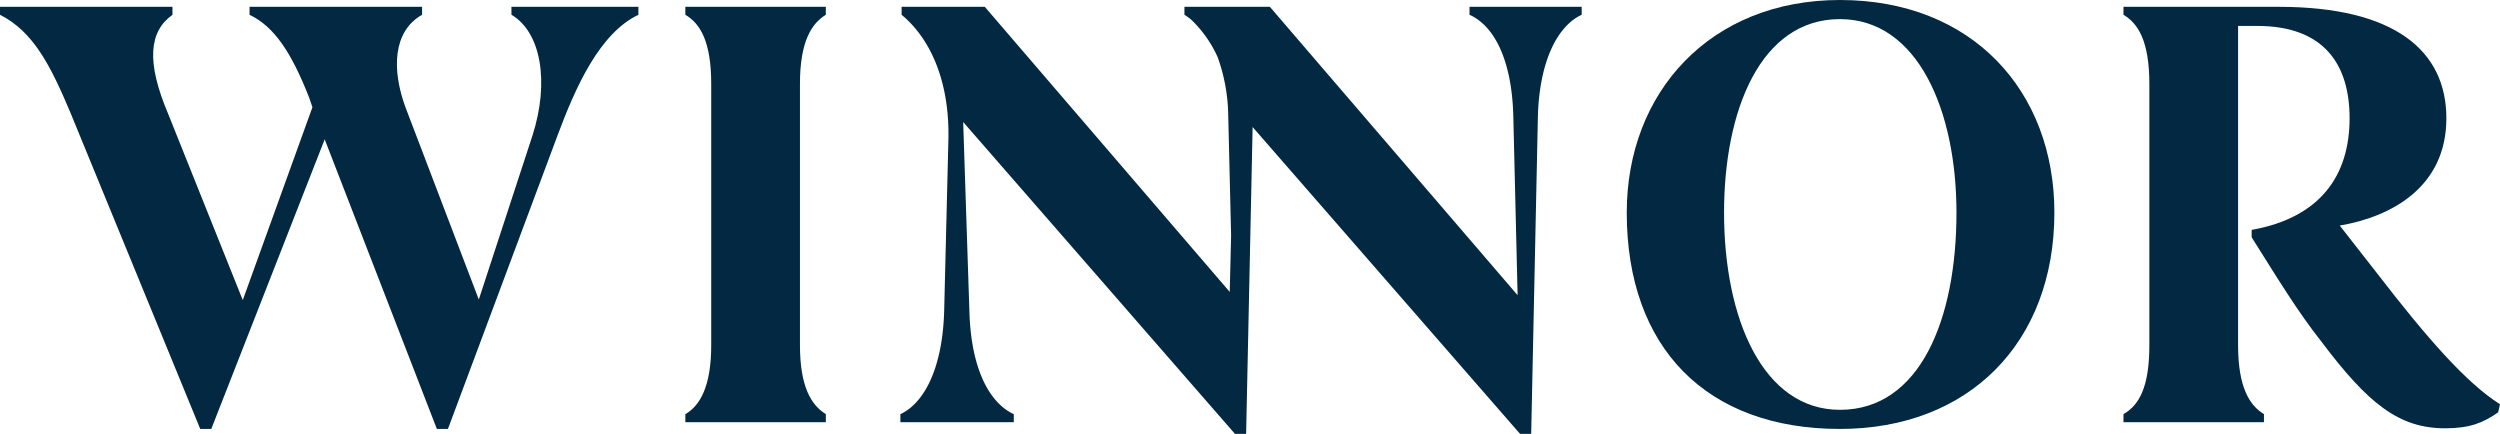 <?xml version="1.0" encoding="UTF-8"?> <svg xmlns="http://www.w3.org/2000/svg" width="693.101" height="120.283" viewBox="0 0 693.101 120.283"><g id="Grupo_2255" data-name="Grupo 2255" transform="translate(-614.273 -530.761)"><path id="Trazado_43138" data-name="Trazado 43138" d="M141.793,2.55V.343h35.2V2.55c-10.768,5.13-17.432,20-22.563,33.833L124.19,117.366h-3.073L90.02,37.078,58.581,117.366H55.514L19.469,29.548C14,16.578,9.208,7.178,0,2.55V.343H47.819V2.55c-6.476,4.628-7.343,13-1.181,27.506l20.671,51.6L86.617,28.185,85.75,25.62C80.813,12.981,76.014,5.81,69.184,2.55V.343h47.84V2.55c-8.209,4.628-8.38,15.391-4.612,25.635l20.334,53.307,14.873-45.445c4.772-14.867,2.378-28.7-5.826-33.5" transform="translate(614.272 532.31)" fill="#032942"></path><path id="Trazado_43139" data-name="Trazado 43139" d="M73.391,113.267V115.5H34.444v-2.229c4.082-2.378,7.172-7.674,7.172-19.137V21.687c0-11.772-3.089-16.737-7.172-19.137V.343H73.391V2.55c-3.933,2.4-7.172,7.365-7.172,19.137V94.13c0,11.463,3.073,16.594,7.172,19.137" transform="translate(769.836 532.31)" fill="#032942"></path><path id="Trazado_43140" data-name="Trazado 43140" d="M203.036.343V2.55c6.5,2.9,11.629,11.8,12.131,27.693l1.2,50.052L151.743,5.065,147.688.343H124V2.55a15.045,15.045,0,0,1,1.9,1.379,33.094,33.094,0,0,1,7.326,10.4,49.783,49.783,0,0,1,2.913,15.91l.8,33.535-.381,15.606L68.652.343H45.588V2.55c7.674,6.333,13.334,17.962,12.975,34.528l-1.181,47.84c-.524,16.213-5.825,25.448-12.131,28.35V115.5H76.69v-2.229c-6.333-2.9-11.8-11.778-12.3-28.35L62.661,32.284l66.761,76.6,5.759,6.614,2.824,3.238H141.1l.072-3.238,1.28-60.34.452-21.487,74.143,85.065h3.089L222,30.414c.508-15.728,5.8-24.962,12.136-27.864V.343Z" transform="translate(818.646 532.31)" fill="#032942"></path><path id="Trazado_43141" data-name="Trazado 43141" d="M140.865,0c36.735,0,59.446,25.3,59.446,58.944,0,36.062-23.738,59.976-59.446,59.976-36.906,0-59.11-22.375-59.11-59.976C81.755,25.47,104.991,0,140.865,0m0,5.3c-22.039,0-32.134,25.3-32.134,53.643,0,29.4,10.768,54.675,32.134,54.675,22.2,0,32.3-25.106,32.3-54.675C173.164,30.6,162.4,5.3,140.865,5.3" transform="translate(983.519 530.761)" fill="#032942"></path><path id="Trazado_43142" data-name="Trazado 43142" d="M142.257,64.247V62.184c19.137-3.4,27.147-15.2,27.147-30.931,0-15.033-7.172-25.613-25.613-25.613h-5.3V94.13c0,11.794,3.238,16.759,7.172,19.131V115.5H106.719v-2.234c4.435-2.543,7.172-7.674,7.172-19.131V21.687c0-11.778-3.095-16.737-7.172-19.137V.343h43.046c32.112,0,46.471,12.131,46.471,30.909,0,19.137-15.369,27.34-29.563,29.734L177.1,74.32c13.836,17.934,24.6,30.236,34,36.211l-.5,2.229c-4.126,2.9-7.867,4.435-14.7,4.435-12.826,0-21.366-6.835-34.341-24.074-6.5-8.2-12.3-17.769-19.3-28.874" transform="translate(1096.27 532.31)" fill="#032942"></path></g></svg> 